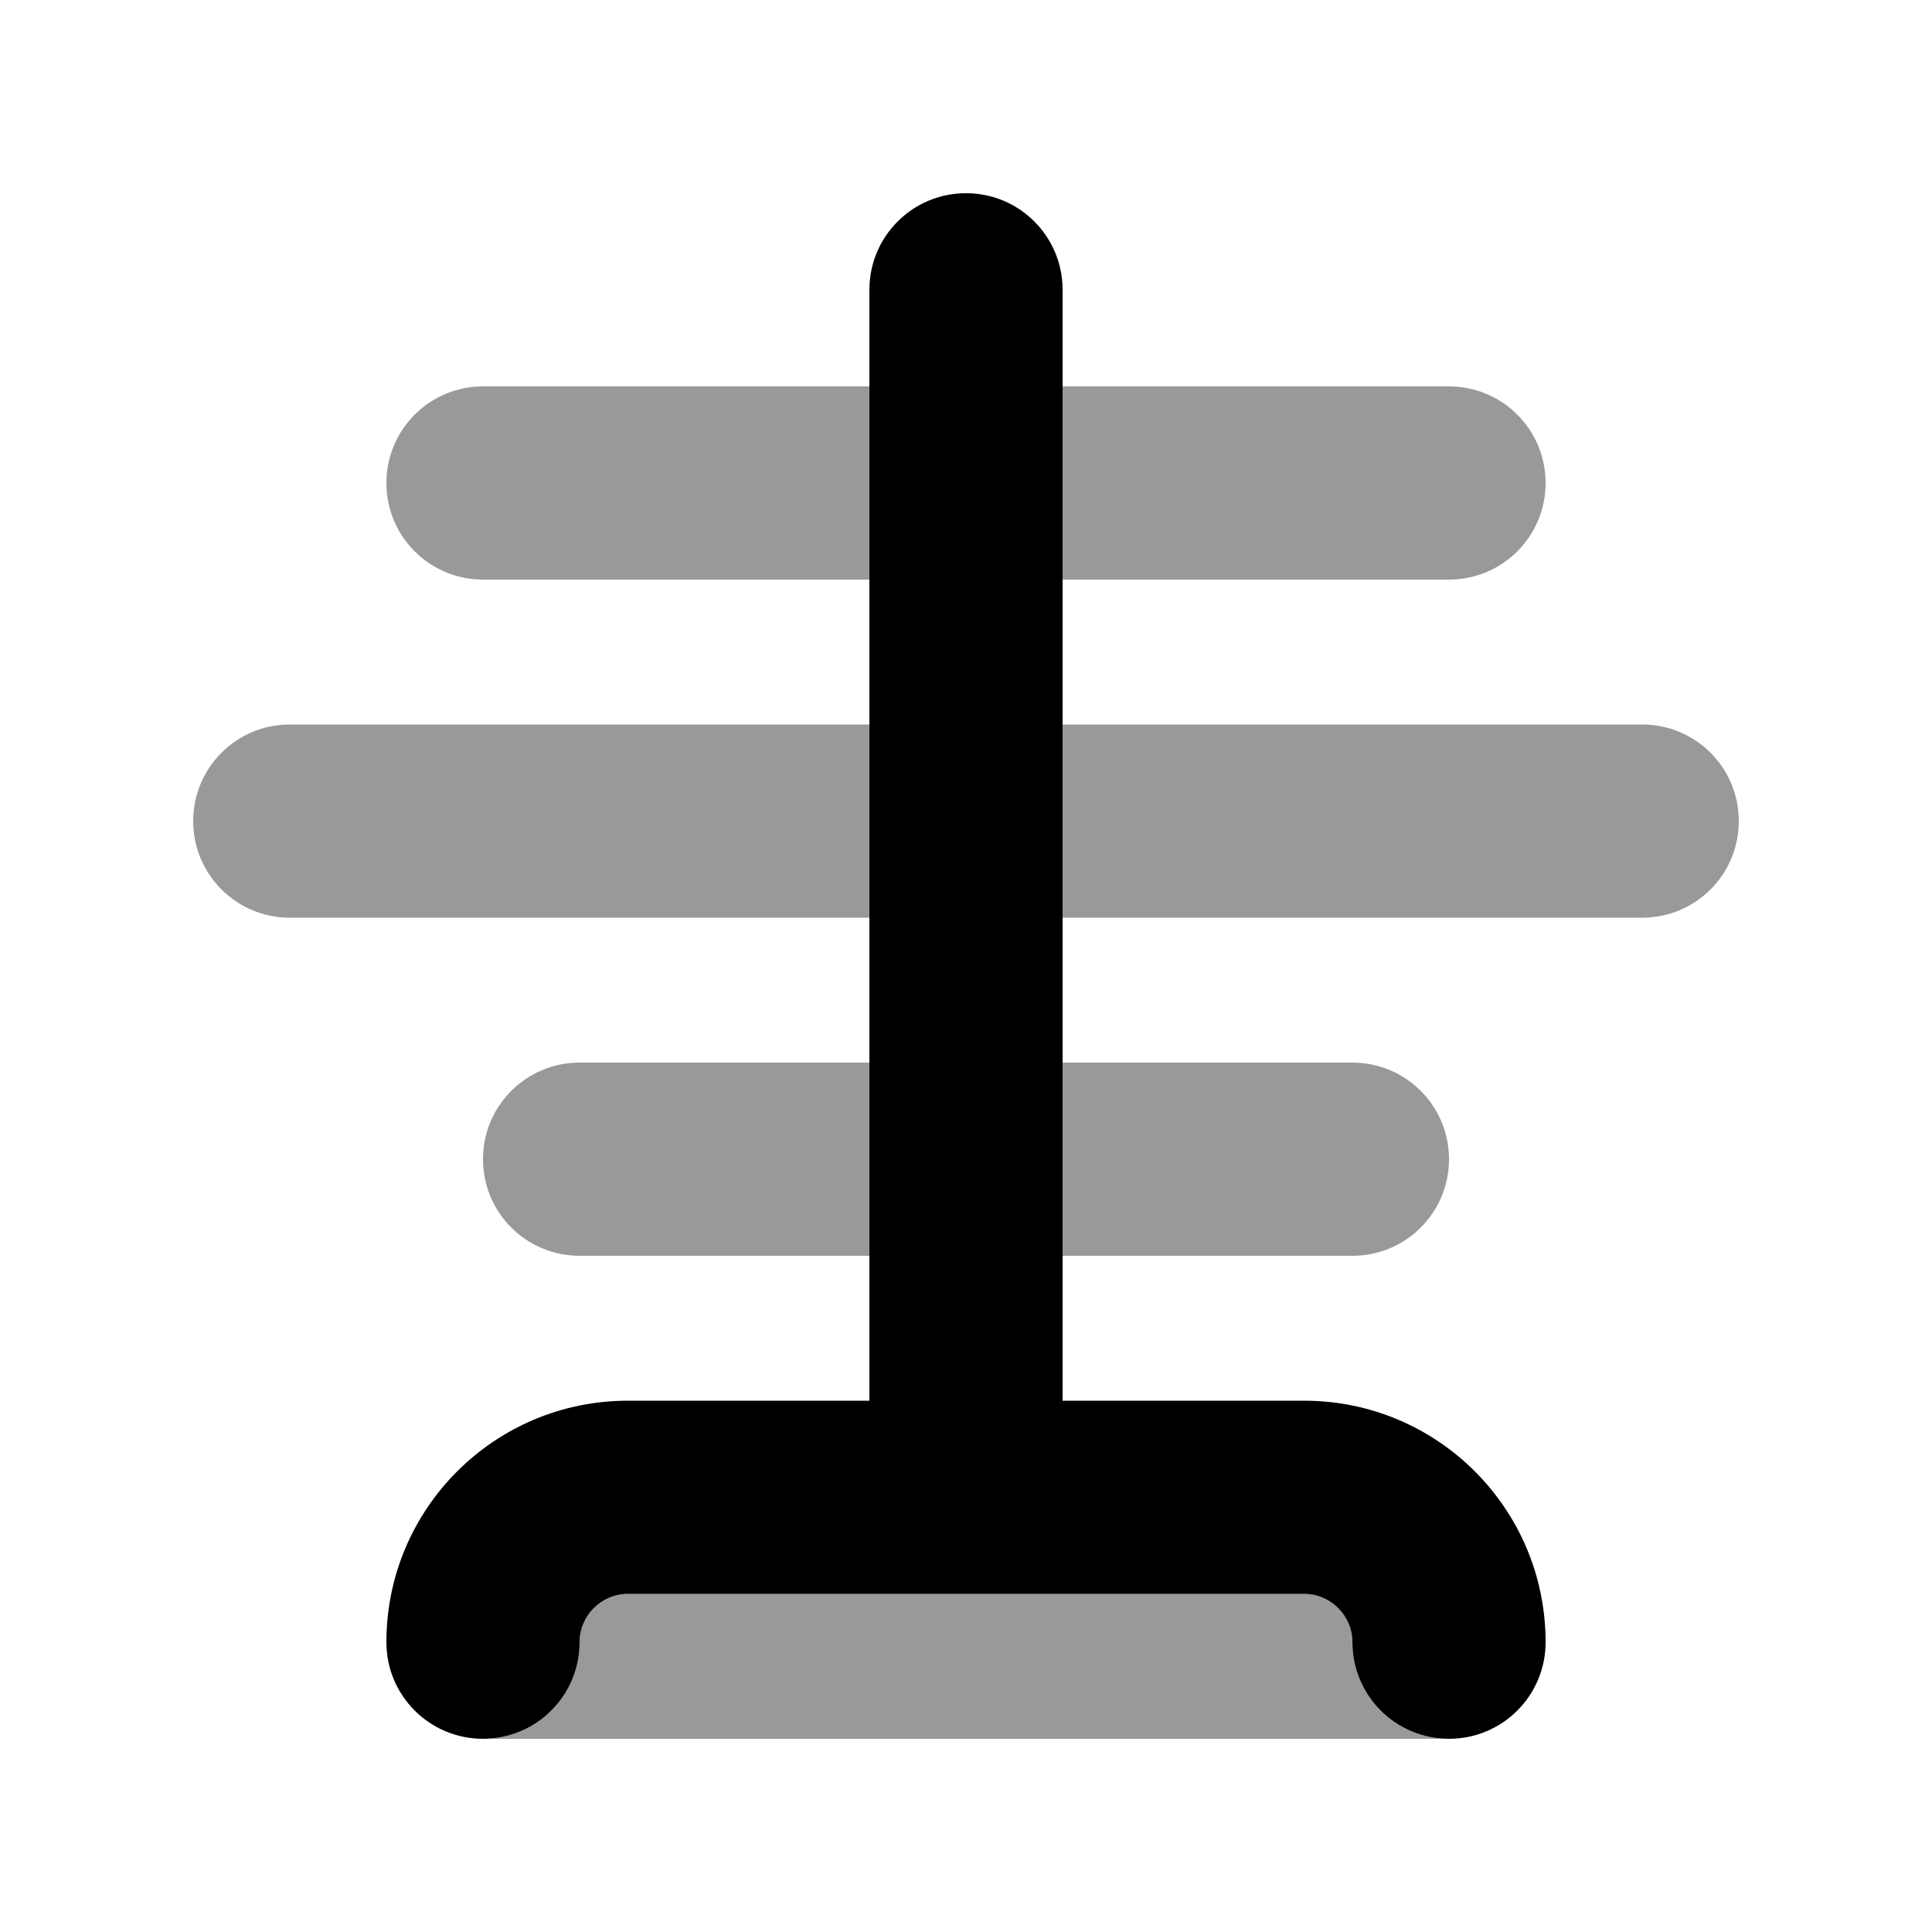 <svg xmlns="http://www.w3.org/2000/svg" viewBox="0 0 640 640"><!--! Font Awesome Pro 7.1.0 by @fontawesome - https://fontawesome.com License - https://fontawesome.com/license (Commercial License) Copyright 2025 Fonticons, Inc. --><path opacity=".4" fill="currentColor" d="M64 272C64 254.3 78.3 240 96 240L288 240L288 304L96 304C78.3 304 64 289.7 64 272zM128 160C128 142.3 142.3 128 160 128L288 128L288 192L160 192C142.3 192 128 177.7 128 160zM160 384C160 366.3 174.3 352 192 352L288 352L288 416L192 416C174.3 416 160 401.7 160 384zM160 576C177.7 576 192 561.7 192 544C192 535.2 199.2 528 208 528L432 528C440.8 528 448 535.2 448 544C448 561.7 462.3 576 480 576L160 576zM352 128L480 128C497.7 128 512 142.3 512 160C512 177.7 497.7 192 480 192L352 192L352 128zM352 240L544 240C561.7 240 576 254.3 576 272C576 289.7 561.7 304 544 304L352 304L352 240zM352 352L448 352C465.7 352 480 366.3 480 384C480 401.7 465.7 416 448 416L352 416L352 352z"/><path fill="currentColor" d="M320 64C337.7 64 352 78.3 352 96L352 464L432 464C476.2 464 512 499.8 512 544C512 561.7 497.7 576 480 576C462.3 576 448 561.7 448 544C448 535.2 440.8 528 432 528L208 528C199.2 528 192 535.2 192 544C192 561.7 177.7 576 160 576C142.3 576 128 561.7 128 544C128 499.8 163.8 464 208 464L288 464L288 96C288 78.3 302.3 64 320 64z"/></svg>